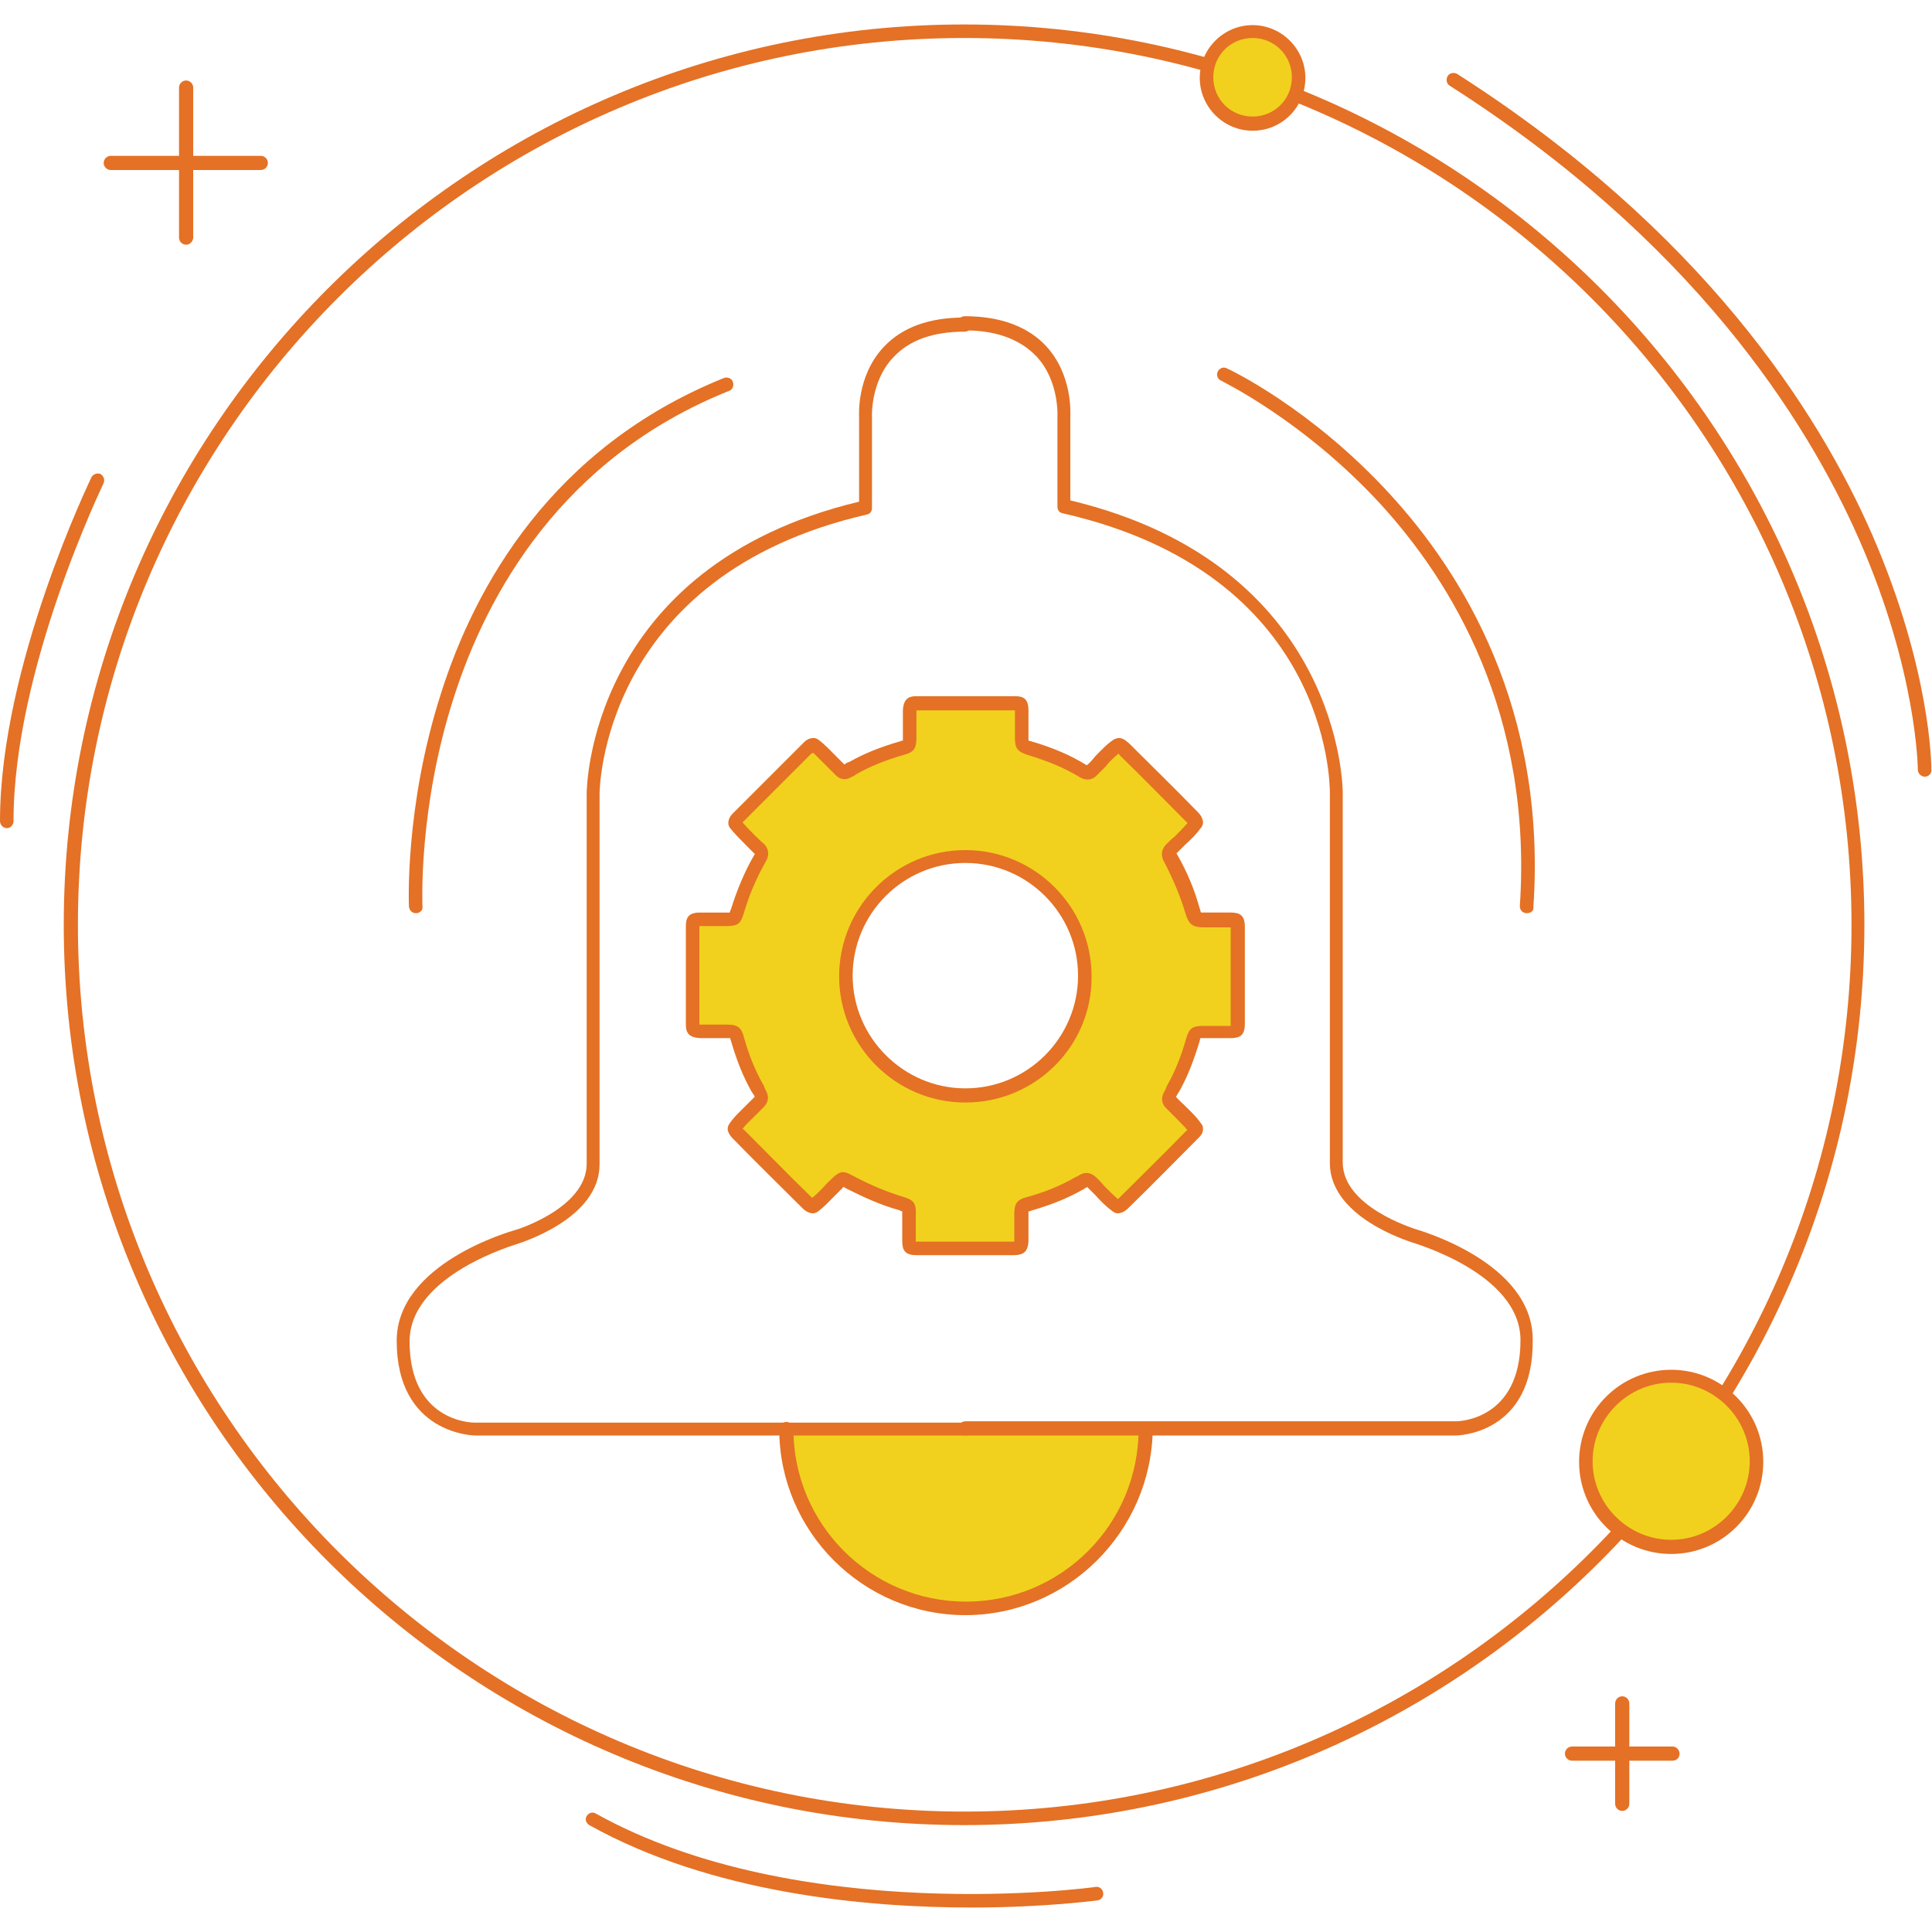 <?xml version="1.0" encoding="utf-8"?>
<!-- Generator: Adobe Illustrator 24.3.0, SVG Export Plug-In . SVG Version: 6.00 Build 0)  -->
<svg version="1.1" id="Layer_1" xmlns="http://www.w3.org/2000/svg" xmlns:xlink="http://www.w3.org/1999/xlink" x="0px" y="0px"
	 width="300px" height="300px" viewBox="0 0 300 300" style="enable-background:new 0 0 300 300;" xml:space="preserve">
<style type="text/css">
	.st0{fill:#E47125;}
	.st1{fill:#F1D11E;}
</style>
<g>
	<g>
		<g>
			<path class="st0" d="M149.7,283.4c-77.1,0-139.8-62.7-139.8-139.8C9.9,66.5,72.7,3.8,149.7,3.8c77.1,0,139.8,62.7,139.8,139.8
				C289.5,220.7,226.8,283.4,149.7,283.4z M149.7,5.9C73.8,5.9,12.1,67.7,12.1,143.6s61.8,137.7,137.7,137.7
				c75.9,0,137.7-61.8,137.7-137.7S225.7,5.9,149.7,5.9z"/>
		</g>
		<g>
			<g>
				<g>
					<path class="st0" d="M28.9,38c-0.6,0-1.1-0.5-1.1-1.1V13.6c0-0.6,0.5-1.1,1.1-1.1c0.6,0,1.1,0.5,1.1,1.1V37
						C29.9,37.6,29.4,38,28.9,38z"/>
				</g>
				<g>
					<path class="st0" d="M40.5,26.4H17.2c-0.6,0-1.1-0.5-1.1-1.1c0-0.6,0.5-1.1,1.1-1.1h23.3c0.6,0,1.1,0.5,1.1,1.1
						C41.6,25.9,41.1,26.4,40.5,26.4z"/>
				</g>
			</g>
			<g>
				<g>
					<path class="st0" d="M251.9,281.2c-0.6,0-1.1-0.5-1.1-1.1v-15.6c0-0.6,0.5-1.1,1.1-1.1c0.6,0,1.1,0.5,1.1,1.1v15.6
						C253,280.7,252.5,281.2,251.9,281.2z"/>
				</g>
				<g>
					<path class="st0" d="M259.7,273.4h-15.6c-0.6,0-1.1-0.5-1.1-1.1c0-0.6,0.5-1.1,1.1-1.1h15.6c0.6,0,1.1,0.5,1.1,1.1
						C260.8,273,260.3,273.4,259.7,273.4z"/>
				</g>
			</g>
			<g>
				<circle class="st1" cx="194.5" cy="12.1" r="7.2"/>
				<path class="st0" d="M194.5,20.3c-4.5,0-8.2-3.7-8.2-8.2s3.7-8.2,8.2-8.2s8.2,3.7,8.2,8.2S199.1,20.3,194.5,20.3z M194.5,5.9
					c-3.4,0-6.1,2.7-6.1,6.1s2.7,6.1,6.1,6.1s6.1-2.7,6.1-6.1S197.9,5.9,194.5,5.9z"/>
			</g>
			<g>
				<circle class="st1" cx="259.5" cy="226.9" r="13.3"/>
				<path class="st0" d="M259.5,241.3c-7.9,0-14.3-6.4-14.3-14.3s6.4-14.3,14.3-14.3c7.9,0,14.3,6.4,14.3,14.3
					S267.4,241.3,259.5,241.3z M259.5,214.7c-6.7,0-12.2,5.5-12.2,12.2c0,6.7,5.5,12.2,12.2,12.2c6.7,0,12.2-5.5,12.2-12.2
					C271.7,220.2,266.2,214.7,259.5,214.7z"/>
			</g>
			<g>
				<path class="st0" d="M1.1,128.6c-0.6,0-1.1-0.5-1.1-1.1c0-24.2,14.1-53.1,14.2-53.4c0.3-0.5,0.9-0.7,1.4-0.5
					c0.5,0.3,0.7,0.9,0.5,1.4c-0.1,0.3-14,28.8-14,52.5C2.1,128.1,1.6,128.6,1.1,128.6z"/>
			</g>
			<g>
				<path class="st0" d="M298.9,120.6c-0.6,0-1.1-0.5-1.1-1.1c0-0.1-0.1-15.2-9.1-35.7c-8.3-18.9-26-46.5-63.6-70.5
					c-0.5-0.3-0.6-1-0.3-1.5c0.3-0.5,1-0.6,1.5-0.3c38,24.3,56,52.3,64.4,71.5c9.1,20.9,9.2,35.8,9.2,36.4
					C300,120.1,299.5,120.6,298.9,120.6C298.9,120.6,298.9,120.6,298.9,120.6z"/>
			</g>
			<g>
				<path class="st0" d="M150.9,296.2c-16.5,0-40.4-2.2-59.4-12.8c-0.5-0.3-0.7-0.9-0.4-1.4c0.3-0.5,0.9-0.7,1.4-0.4
					c31.6,17.6,77.2,11.5,77.6,11.4c0.6-0.1,1.1,0.3,1.2,0.9c0.1,0.6-0.3,1.1-0.9,1.2C170.2,295.1,162.3,296.2,150.9,296.2z"/>
			</g>
		</g>
	</g>
	<g>
		<g>
			<g>
				<path class="st1" d="M177.7,221.9c0,15.4-12.5,27.8-27.8,27.8S122,237.3,122,221.9"/>
				<path class="st0" d="M149.9,250.8c-15.9,0-28.9-13-28.9-28.9c0-0.6,0.5-1.1,1.1-1.1c0.6,0,1.1,0.5,1.1,1.1
					c0,14.8,12,26.8,26.8,26.8s26.8-12,26.8-26.8c0-0.6,0.5-1.1,1.1-1.1s1.1,0.5,1.1,1.1C178.8,237.8,165.8,250.8,149.9,250.8z"/>
			</g>
			<g>
				<path class="st0" d="M226.1,222.9h-76.2c-0.6,0-1.1-0.5-1.1-1.1s0.5-1.1,1.1-1.1h76.2c0.4,0,10-0.2,10-12.6
					c0-10.4-16.7-15.1-16.9-15.2c-0.5-0.2-12.7-3.9-12.7-12.3v-57.5c0-1.4-0.1-34-41.5-43.4c-0.5-0.1-0.8-0.5-0.8-1V64.7
					c0-0.1,0.3-5.6-3.3-9.4c-2.5-2.6-6.2-4-11.1-4c-0.6,0-1.1-0.5-1.1-1.1c0-0.6,0.5-1.1,1.1-1.1c5.5,0,9.8,1.6,12.6,4.6
					c4.2,4.5,3.8,10.6,3.8,10.9l0,13.1c42.2,10.1,42.3,45,42.3,45.3v57.5c0,6.9,11,10.2,11.1,10.3c0.7,0.2,18.4,5.2,18.4,17.2
					C238.2,222.8,226.2,222.9,226.1,222.9z"/>
			</g>
			<g>
				<path class="st0" d="M149.9,222.9H73.7c-0.1,0-12.1-0.2-12.1-14.7c0-12,17.7-17,18.4-17.2c0.1,0,11.1-3.4,11.1-10.3v-57.5
					c0-0.3,0.1-35.2,42.3-45.3V64.7c0-0.2-0.4-6.3,3.8-10.8c2.9-3.1,7.1-4.6,12.6-4.6c0.6,0,1.1,0.5,1.1,1.1c0,0.6-0.5,1.1-1.1,1.1
					c-4.9,0-8.6,1.3-11.1,4c-3.6,3.8-3.3,9.3-3.3,9.3l0,14.1c0,0.5-0.3,0.9-0.8,1c-41.4,9.5-41.5,43.1-41.5,43.4l0,57.5
					c0,8.4-12.1,12.1-12.6,12.3c-0.2,0.1-16.9,4.8-16.9,15.2c0,12.4,9.6,12.6,10,12.6h76.2c0.6,0,1.1,0.5,1.1,1.1
					S150.5,222.9,149.9,222.9z"/>
			</g>
			<g>
				<path class="st0" d="M237.1,141.8C237.1,141.8,237.1,141.8,237.1,141.8c-0.7,0-1.1-0.5-1.1-1.1c2-30-10.7-50.5-21.7-62.5
					c-12-13-24.6-19-24.7-19.1c-0.5-0.2-0.8-0.9-0.5-1.4c0.2-0.5,0.9-0.8,1.4-0.5c0.5,0.2,13.1,6.2,25.3,19.5
					c11.3,12.3,24.4,33.4,22.3,64.2C238.2,141.4,237.7,141.8,237.1,141.8z"/>
			</g>
			<g>
				<path class="st0" d="M64.6,141.8c-0.6,0-1-0.4-1.1-1c0-0.2-0.7-15.5,5-33.2c5.2-16.4,17.1-38.1,43.9-48.9c0.5-0.2,1.2,0,1.4,0.6
					c0.2,0.5,0,1.2-0.6,1.4c-26,10.4-37.6,31.6-42.7,47.5c-5.6,17.3-4.9,32.4-4.9,32.6C65.7,141.3,65.2,141.8,64.6,141.8
					C64.6,141.8,64.6,141.8,64.6,141.8z"/>
			</g>
		</g>
		<g>
			<g>
				<path class="st1" d="M191.1,142.8c-1.3,0-2.7,0-4,0c-1.5,0-1.5-0.2-1.8-1.4c-0.8-2.9-2-5.5-3.4-8.1c-0.3-0.6-0.3-1,0.2-1.5
					c1.3-1.3,2.7-2.4,3.7-3.9l0-0.1c0-0.5-0.4-0.7-0.7-1c-3.5-3.5-6.9-7-10.4-10.4c-0.3-0.3-0.5-0.6-0.9-0.7l-0.1,0
					c-1.6,1.1-2.7,2.6-4.1,3.9c-0.4,0.4-0.9,0.3-1.3,0.1c-2.6-1.6-5.5-2.7-8.4-3.6c-1.1-0.3-1.2-0.5-1.2-1.6c0-1.4,0-2.8,0-4.2
					c0-1.2-0.3-1.2-1.2-1.2c-5,0-10.1,0-15.1,0c-0.9,0-1.1-0.1-1.2,1.2c0,1.4,0,2.8,0,4.2c0,1.1-0.1,1.3-1.2,1.6
					c-2.7,0.8-5.2,1.8-7.6,3.1c-0.3,0.1-0.5,0.3-0.8,0.4c-0.5,0.3-0.9,0.3-1.4-0.1c-1.3-1.3-2.5-2.7-4-3.8h-0.1
					c-0.4,0-0.7,0.3-0.9,0.6c-3.5,3.5-7.1,7.1-10.6,10.6c-0.3,0.3-0.6,0.5-0.6,0.9l0,0.1c1.1,1.5,2.5,2.6,3.7,3.9
					c0.5,0.5,0.5,0.9,0.2,1.5c-1.5,2.6-2.6,5.4-3.5,8.2c-0.4,1.2-0.4,1.3-1.7,1.3c-1.4,0-2.7,0-4.1,0c-1.2,0-1.2,0.3-1.2,1.2
					c0,5,0,10.1,0,15.1c0,0.9-0.1,1.1,1.2,1.2c1.4,0,2.8,0,4.2,0c1.1,0,1.3,0.1,1.6,1.2c0.8,2.7,1.8,5.2,3.1,7.6
					c0.2,0.3,0.3,0.6,0.4,0.8c0.3,0.4,0.3,0.8-0.1,1.2c-1.3,1.4-2.8,2.5-3.9,4.1l0,0.1c0.1,0.4,0.4,0.7,0.7,0.9
					c3.5,3.5,6.9,7,10.4,10.4c0.3,0.3,0.5,0.6,1,0.7l0.1,0c1.4-1.1,2.5-2.4,3.8-3.6c0.7-0.7,0.8-0.7,1.7-0.2c2.6,1.4,5.2,2.6,8,3.3
					c1.2,0.3,1.4,0.4,1.4,1.8c0,1.3,0,2.7,0,4c0,1,0.1,1.2,1.2,1.2c5,0,10.1,0,15.1,0c1,0,1.1-0.2,1.2-1.2c0-1.4,0-2.8,0-4.2
					c0-1.1,0.1-1.3,1.2-1.6c2.7-0.8,5.2-1.8,7.6-3.1c0.2-0.1,0.5-0.2,0.7-0.3c0.6-0.4,1-0.3,1.5,0.2c1.3,1.3,2.4,2.7,3.9,3.7l0.1,0
					c0.5,0,0.7-0.4,1-0.7c3.5-3.5,7-6.9,10.4-10.4c0.3-0.3,0.6-0.5,0.7-0.9l0-0.1c-1.1-1.6-2.6-2.7-3.9-4.1
					c-0.4-0.4-0.3-0.8-0.1-1.2c0.2-0.3,0.3-0.6,0.4-0.8c1.4-2.4,2.4-5,3.1-7.6c0.3-1.1,0.5-1.2,1.6-1.2c1.4,0,2.8,0,4.2,0
					c1,0,1.2-0.1,1.2-1.2c0-5,0-10.1,0-15.1C192.3,142.9,192.1,142.8,191.1,142.8z M149.9,170.1c-10.3,0-18.6-8.3-18.6-18.6
					c0-10.3,8.3-18.6,18.6-18.6c10.3,0,18.6,8.3,18.6,18.6C168.5,161.8,160.2,170.1,149.9,170.1z"/>
				<path class="st0" d="M157.4,194.9C157.4,194.9,157.4,194.9,157.4,194.9c-5,0-10.1,0-15.1,0c0,0,0,0,0,0c-1.8,0-2.2-0.8-2.2-2.2
					c0-1.4,0-2.8,0-4c0-0.3,0-0.5,0-0.6c-0.1,0-0.3-0.1-0.5-0.2c-2.6-0.7-5.1-1.8-8.3-3.4c-0.1-0.1-0.2-0.1-0.3-0.2
					c-0.1,0-0.1,0.1-0.2,0.2c-0.4,0.4-0.9,0.9-1.3,1.3c-0.8,0.8-1.6,1.7-2.6,2.4c-0.2,0.1-0.4,0.2-0.6,0.2c0,0-0.1,0-0.2,0
					c-0.8-0.1-1.3-0.6-1.6-0.9l-0.1-0.1c-3.5-3.5-7-6.9-10.4-10.4l-0.1-0.1c-0.3-0.3-0.7-0.7-0.9-1.4c0,0,0-0.1,0-0.1
					c0-0.3,0-0.5,0.2-0.8c0.7-1.1,1.7-2,2.6-2.9c0.5-0.5,0.9-0.9,1.4-1.4c-0.1-0.2-0.2-0.4-0.3-0.5c-0.1-0.1-0.1-0.2-0.2-0.3
					c-1.3-2.3-2.3-4.8-3.2-7.9c-0.1-0.2-0.1-0.3-0.1-0.4c-0.1,0-0.3,0-0.5,0l-1.3,0c-1,0-1.9,0-2.9,0c-1.8-0.1-2.2-0.9-2.2-2.1V159
					c0-5,0-10.1,0-15.1v-0.1c0-1.3,0.4-2.1,2.2-2.1c1,0,1.9,0,2.9,0l1.2,0c0.1,0,0.4,0,0.5,0c0.1-0.2,0.1-0.4,0.2-0.5
					c1-3.2,2.2-6,3.6-8.4c0-0.1,0.1-0.1,0.1-0.2c0,0,0-0.1-0.1-0.1c-0.4-0.4-0.8-0.8-1.2-1.2c-0.9-0.9-1.8-1.8-2.6-2.8
					c-0.1-0.2-0.2-0.4-0.2-0.6c0,0,0-0.1,0-0.1c0-0.8,0.5-1.3,0.8-1.6l0.1-0.1l10.7-10.7c0.3-0.3,0.8-0.8,1.6-0.8c0,0,0.1,0,0.1,0
					c0.2,0,0.4,0.1,0.6,0.2c1.1,0.8,2,1.8,2.9,2.7c0.4,0.4,0.8,0.8,1.2,1.2c0,0,0,0,0,0c0,0,0,0,0,0c0.2-0.1,0.3-0.2,0.5-0.3
					l0.3-0.1c2.3-1.3,4.8-2.3,7.9-3.2c0.2-0.1,0.3-0.1,0.4-0.1c0-0.1,0-0.3,0-0.5l0-1.3c0-1,0-1.9,0-2.9c0.1-1.8,0.9-2.2,2.1-2.2
					h0.1c5,0,10.1,0,15.1,0h0.1c1.3,0,2.1,0.4,2.1,2.2c0,1,0,1.9,0,2.9l0,1.3c0,0.2,0,0.4,0,0.5c0.1,0,0.2,0.1,0.4,0.1
					c3.4,1,6.2,2.2,8.6,3.7c0,0,0,0,0.1,0c0.5-0.4,0.9-0.9,1.3-1.4c0.9-0.9,1.8-1.9,2.9-2.6c0.2-0.1,0.5-0.2,0.8-0.2
					c0,0,0.1,0,0.1,0c0.7,0.1,1.1,0.6,1.4,0.8l0.1,0.1c3.5,3.5,7,6.9,10.4,10.4l0.1,0.1c0.3,0.3,0.8,0.8,0.9,1.6c0,0,0,0.1,0,0.2
					c0,0.2-0.1,0.4-0.2,0.6c-0.8,1.1-1.7,2-2.6,2.8c-0.4,0.4-0.8,0.8-1.2,1.2c-0.1,0.1-0.1,0.1-0.1,0.1c0,0,0,0.1,0.1,0.2
					c1.6,2.8,2.7,5.5,3.5,8.4c0.1,0.2,0.1,0.5,0.2,0.6c0.1,0,0.3,0,0.6,0c1.3,0,2.7,0,4,0l0,0c1.4,0,2.2,0.4,2.2,2.2
					c0,5,0,10.1,0,15.1c0,1.8-0.8,2.2-2.2,2.2c-1,0-1.9,0-2.9,0l-1.3,0c-0.2,0-0.4,0-0.5,0c0,0.1-0.1,0.2-0.1,0.4
					c-0.9,3-1.9,5.6-3.2,7.9c-0.1,0.1-0.1,0.2-0.2,0.3c-0.1,0.2-0.2,0.4-0.3,0.5c0.4,0.5,0.9,0.9,1.4,1.4c0.9,0.9,1.8,1.7,2.6,2.9
					c0.2,0.2,0.2,0.5,0.2,0.8c0,0,0,0.1,0,0.1c-0.1,0.7-0.6,1.1-0.9,1.4l-0.1,0.1c-3.5,3.5-6.9,7-10.4,10.4l-0.1,0.1
					c-0.3,0.3-0.8,0.8-1.6,0.9c0,0-0.1,0-0.2,0c-0.2,0-0.4-0.1-0.6-0.2c-1.1-0.8-2-1.7-2.8-2.6c-0.4-0.4-0.8-0.8-1.2-1.2
					c-0.1-0.1-0.1-0.1-0.1-0.1c0,0,0,0-0.1,0.1c-0.2,0.1-0.4,0.2-0.5,0.3c-0.1,0-0.1,0.1-0.2,0.1c-2.3,1.3-4.8,2.3-7.9,3.2
					c-0.2,0.1-0.3,0.1-0.4,0.1c0,0.1,0,0.3,0,0.5l0,1.3c0,1,0,1.9,0,2.9C159.6,194.1,159.2,194.9,157.4,194.9z M149.9,192.8
					c2.5,0,5,0,7.5,0c0,0,0.1,0,0.1,0c0,0,0-0.1,0-0.2c0-0.9,0-1.9,0-2.8c0-0.4,0-0.9,0-1.3c0-1.6,0.4-2.2,1.9-2.6
					c2.9-0.8,5.3-1.8,7.4-3c0.1-0.1,0.2-0.1,0.4-0.2c0.1,0,0.2-0.1,0.2-0.1c1-0.7,2-0.6,2.9,0.3c0.4,0.4,0.8,0.8,1.2,1.3
					c0.7,0.7,1.4,1.4,2.1,2c0,0,0,0,0,0l0.2-0.2c3.5-3.5,7-6.9,10.4-10.4l0.2-0.1c0,0,0,0,0,0c-0.6-0.7-1.2-1.3-1.9-2
					c-0.5-0.5-1-1-1.5-1.5c-0.4-0.4-0.9-1.3-0.2-2.5c0.1-0.1,0.1-0.2,0.2-0.4c0.1-0.2,0.1-0.3,0.2-0.5c1.2-2.1,2.2-4.5,3-7.4
					c0.5-1.6,1-1.9,2.7-1.9c0.4,0,0.8,0,1.2,0c0.9,0,1.9,0,2.8,0c0.1,0,0.1,0,0.2,0c0,0,0-0.1,0-0.1c0-5,0-10.1,0-15.1
					c0,0,0-0.1,0-0.1c0,0-0.1,0-0.2,0c-1.3,0-2.7,0-3.9,0c-1.9,0-2.4-0.5-2.9-2.1c-0.8-2.7-1.9-5.3-3.3-8c-0.6-1-0.5-2,0.3-2.8
					c0.4-0.4,0.8-0.8,1.3-1.2c0.7-0.7,1.4-1.4,2-2.1c0,0,0,0,0,0l-0.2-0.2c-3.5-3.5-6.9-7-10.4-10.4l-0.1-0.2c0,0,0,0,0,0
					c-0.7,0.6-1.4,1.2-2,2c-0.5,0.5-1,1-1.5,1.5c-0.4,0.4-1.3,0.9-2.5,0.2c-2.3-1.4-4.9-2.5-8.2-3.5c-1.5-0.5-1.9-1-1.9-2.6l0-1.3
					c0-0.9,0-1.9,0-2.8c0-0.1,0-0.1,0-0.2l-0.1,0c-5,0-10.1,0-15.1,0l-0.1,0c0,0,0,0.1,0,0.2c0,0.9,0,1.9,0,2.8l0,1.3
					c0,1.6-0.4,2.2-1.9,2.6c-2.8,0.8-5.3,1.8-7.4,3l-0.3,0.2c-0.1,0.1-0.3,0.2-0.4,0.2c-0.9,0.6-1.9,0.5-2.6-0.3
					c-0.4-0.4-0.9-0.9-1.3-1.3c-0.7-0.7-1.4-1.4-2.1-2.1L126,117l-10.7,10.7c0.6,0.7,1.3,1.4,2,2.1c0.4,0.4,0.8,0.8,1.3,1.2
					c0.8,0.8,0.9,1.8,0.3,2.8c-1.3,2.3-2.5,4.9-3.4,8c-0.5,1.7-1,2-2.7,2l-1.2,0c-0.9,0-1.9,0-2.8,0c-0.1,0-0.1,0-0.2,0l0,0.1
					c0,5,0,10.1,0,15.1l0,0.1c0,0,0.1,0,0.2,0c0.9,0,1.9,0,2.8,0c0.4,0,0.9,0,1.3,0c1.6,0,2.2,0.4,2.6,1.9c0.8,2.9,1.8,5.3,3,7.4
					c0.1,0.2,0.2,0.3,0.2,0.5c0.1,0.1,0.1,0.2,0.2,0.4c0.7,1.2,0.2,2-0.2,2.5c-0.5,0.5-1,1-1.5,1.5c-0.7,0.7-1.4,1.3-1.9,2
					c0,0,0,0,0,0l0.2,0.1c3.5,3.5,6.9,7,10.4,10.4l0.2,0.2c0,0,0,0,0,0c0.7-0.5,1.3-1.2,1.9-1.8c0.4-0.5,0.9-0.9,1.4-1.4
					c1.1-1,1.6-1,2.9-0.3c3,1.6,5.5,2.6,7.8,3.3c1.7,0.5,2.2,0.9,2.1,2.9c0,1.3,0,2.6,0,3.9c0,0.1,0,0.1,0,0.2c0,0,0.1,0,0.1,0
					C144.9,192.8,147.4,192.8,149.9,192.8z M182.6,170.5L182.6,170.5L182.6,170.5z M117.2,170.5L117.2,170.5L117.2,170.5z
					 M149.9,171.2c-10.8,0-19.6-8.8-19.6-19.6c0-10.8,8.8-19.6,19.6-19.6s19.6,8.8,19.6,19.6C169.6,162.4,160.8,171.2,149.9,171.2z
					 M149.9,134c-9.7,0-17.5,7.9-17.5,17.5s7.9,17.5,17.5,17.5c9.7,0,17.5-7.9,17.5-17.5S159.6,134,149.9,134z"/>
			</g>
		</g>
	</g>
</g>
</svg>
